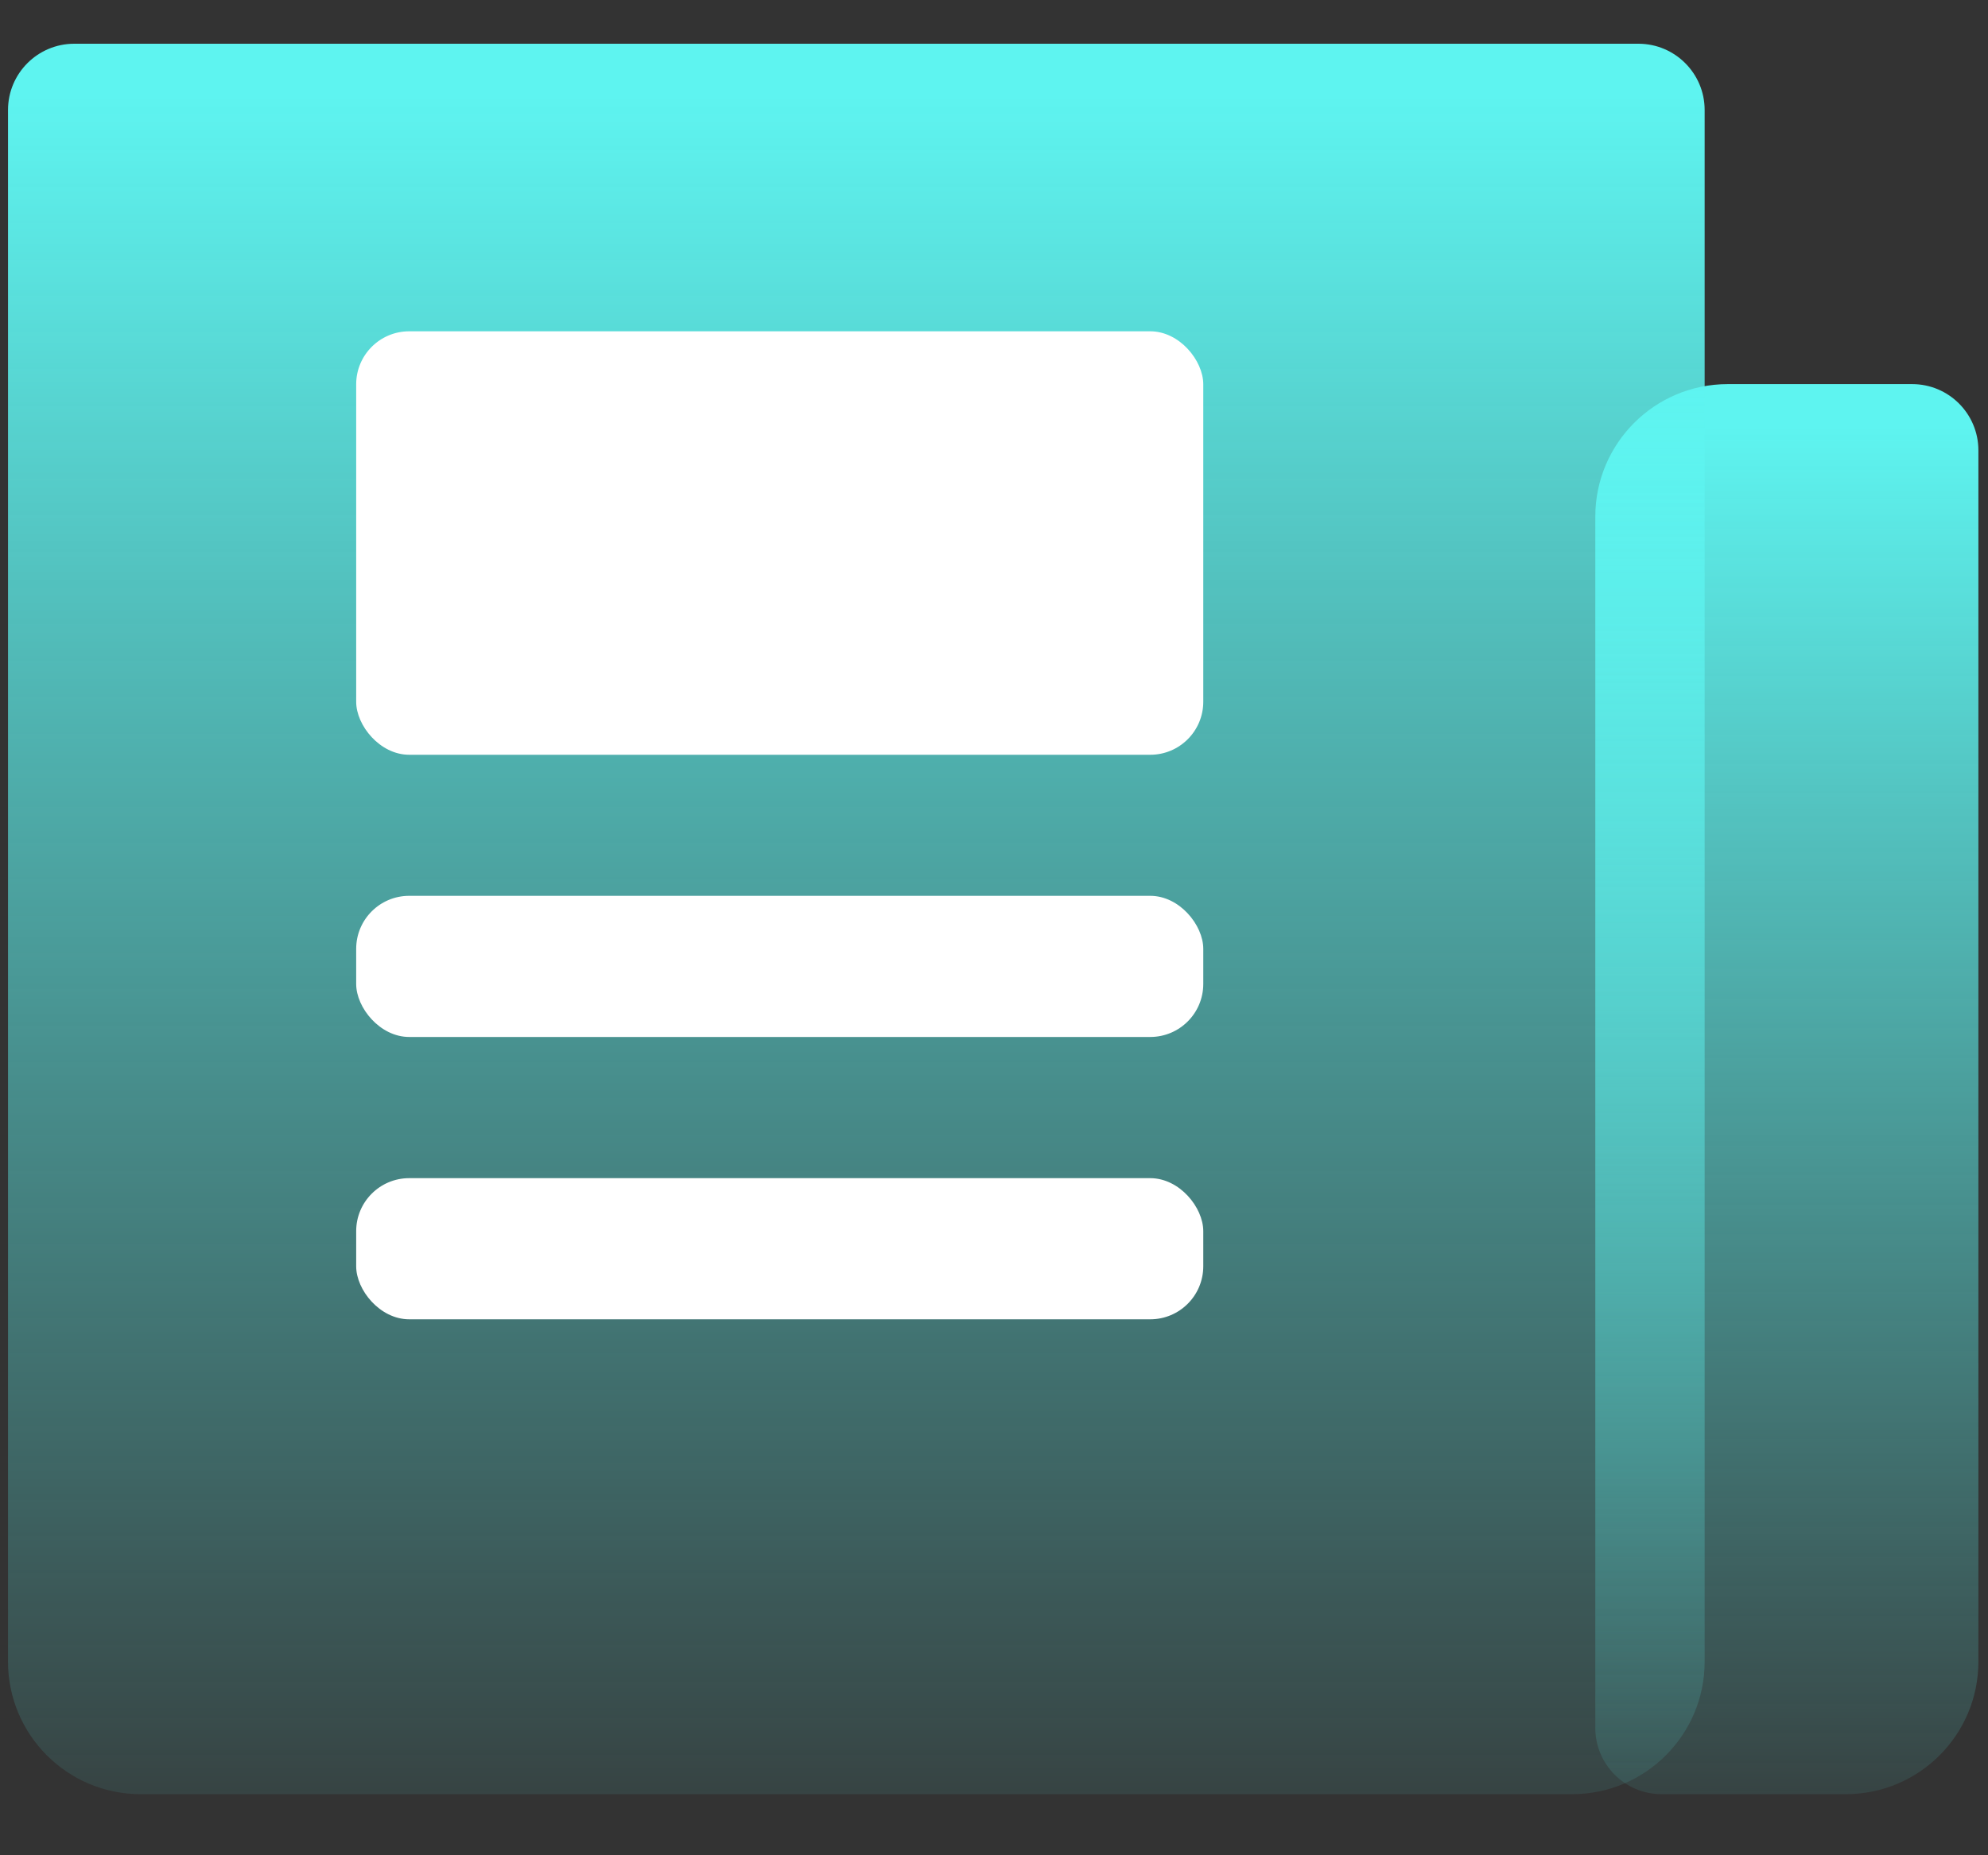 <svg width="30" height="28" viewBox="0 0 30 28" fill="none" xmlns="http://www.w3.org/2000/svg">
<rect x="0" y="0" width="30" height="28" fill="#333333" stroke="none"/>
<path d="M24.074 7.797C24.074 6.692 24.97 5.797 26.074 5.797H28.855C29.408 5.797 29.855 6.245 29.855 6.797V25.078C29.855 26.182 28.96 27.078 27.855 27.078H25.074C24.522 27.078 24.074 26.63 24.074 26.078V7.797Z" fill="url(#paint0_linear_434_25848)"/>
<path d="M0.121 1.66C0.121 1.108 0.569 0.66 1.121 0.66H24.724C25.276 0.66 25.724 1.108 25.724 1.66V25.078C25.724 26.182 24.829 27.078 23.724 27.078H2.121C1.017 27.078 0.121 26.182 0.121 25.078V1.66Z" fill="url(#paint1_linear_434_25848)"/>
<rect x="5.375" y="5" width="12.783" height="6.391" rx="0.8" fill="white"/>
<rect x="5.375" y="13.52" width="12.783" height="2.13" rx="0.8" fill="white"/>
<rect x="5.375" y="17.781" width="12.783" height="2.13" rx="0.8" fill="white"/>
<defs>
<linearGradient id="paint0_linear_434_25848" x1="27.072" y1="2.446" x2="27.072" y2="29.029" gradientUnits="userSpaceOnUse">
<stop offset="0.15" stop-color="#5EF4F0"/>
<stop offset="1" stop-color="#5EF4F0" stop-opacity="0"/>
</linearGradient>
<linearGradient id="paint1_linear_434_25848" x1="13.397" y1="-3.5" x2="13.397" y2="29.5" gradientUnits="userSpaceOnUse">
<stop offset="0.15" stop-color="#5EF4F0"/>
<stop offset="1" stop-color="#5EF4F0" stop-opacity="0"/>
</linearGradient>
</defs>
</svg>
